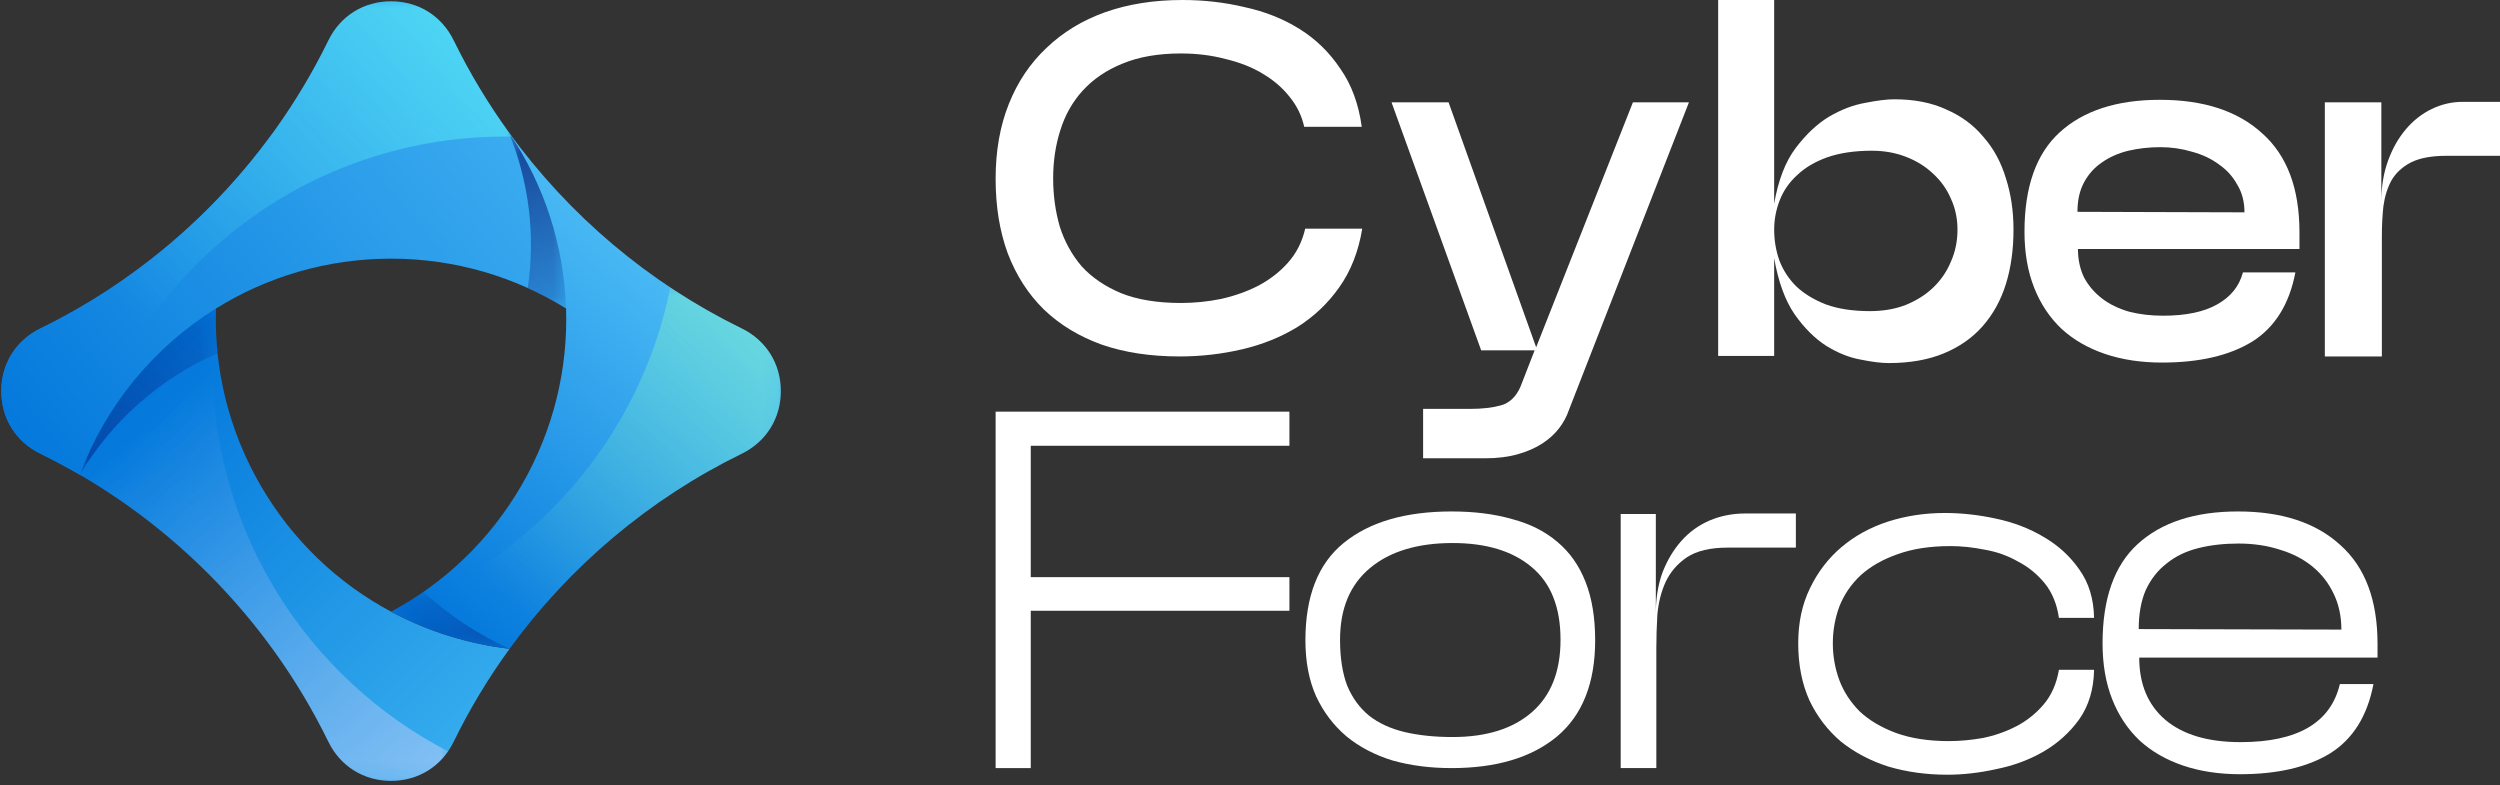 <?xml version="1.0" encoding="UTF-8"?> <svg xmlns="http://www.w3.org/2000/svg" width="156" height="49" viewBox="0 0 156 49" fill="none"><rect x="0" y="0" width="156" height="49" fill="#333333" stroke="none"/><path fill-rule="evenodd" clip-rule="evenodd" d="M24.401 38.168C21.108 36.408 18.25 33.736 16.246 30.264C14.242 26.792 13.356 22.982 13.478 19.25C13.606 15.334 14.842 11.506 17.058 8.246C13.309 13.432 8.313 17.665 2.52 20.495C0.99 21.242 0.079 22.701 0.079 24.404C0.079 26.107 0.99 27.565 2.52 28.312C10.323 32.125 16.679 38.481 20.492 46.284C21.239 47.814 22.698 48.725 24.401 48.725C26.103 48.725 27.561 47.814 28.309 46.284C29.305 44.246 30.475 42.306 31.799 40.485C29.215 40.183 26.701 39.398 24.401 38.168Z" fill="url(#paint0_linear_23_68)"></path><mask id="mask0_23_68" style="mask-type:luminance" maskUnits="userSpaceOnUse" x="0" y="8" width="29" height="41"><path d="M28.038 8.167H0V48.804H28.038V8.167Z" fill="url(#paint1_linear_23_68)"></path></mask><g mask="url(#mask0_23_68)"><path fill-rule="evenodd" clip-rule="evenodd" d="M13.478 19.252V19.25C13.606 15.334 14.842 11.506 17.058 8.246C13.309 13.432 8.313 17.665 2.52 20.495C0.99 21.242 0.079 22.701 0.079 24.404C0.079 26.107 0.99 27.565 2.52 28.312C10.323 32.125 16.679 38.481 20.492 46.284C21.239 47.814 22.698 48.725 24.401 48.725C25.868 48.725 27.153 48.049 27.959 46.883C19.226 42.357 13.259 33.237 13.259 22.722C13.259 21.546 13.334 20.388 13.478 19.252Z" fill="#F6DCFD"></path></g><path fill-rule="evenodd" clip-rule="evenodd" d="M24.401 16.14C28.408 16.14 32.15 17.278 35.319 19.248C36.33 16.264 36.463 15.162 34.2 11.842L31.737 8.238C30.438 6.441 29.29 4.53 28.309 2.524C27.561 0.994 26.104 0.083 24.401 0.083C22.698 0.083 21.239 0.994 20.492 2.524C16.679 10.327 10.323 16.683 2.52 20.495C0.99 21.242 0.079 22.701 0.079 24.404C0.079 26.107 0.99 27.565 2.52 28.312C3.358 28.722 4.178 29.16 4.982 29.627C6.593 25.299 9.61 21.655 13.478 19.25C16.649 17.279 20.392 16.14 24.401 16.14Z" fill="url(#paint2_linear_23_68)"></path><path fill-rule="evenodd" clip-rule="evenodd" d="M32.555 30.264C30.55 33.736 27.693 36.408 24.401 38.168C26.701 39.398 29.215 40.183 31.799 40.485C35.542 35.334 40.517 31.129 46.281 28.312C47.81 27.565 48.722 26.107 48.722 24.404C48.722 22.701 47.81 21.242 46.281 20.495C40.485 17.663 35.487 13.427 31.737 8.238L31.733 8.241C33.996 11.561 35.197 15.387 35.32 19.248C35.32 19.249 35.322 19.25 35.323 19.25C35.444 22.982 34.559 26.792 32.555 30.264Z" fill="url(#paint3_linear_23_68)"></path><mask id="mask1_23_68" style="mask-type:luminance" maskUnits="userSpaceOnUse" x="24" y="36" width="8" height="5"><path d="M31.878 36.858H24.322V40.564H31.878V36.858Z" fill="url(#paint4_linear_23_68)"></path></mask><g mask="url(#mask1_23_68)"><path fill-rule="evenodd" clip-rule="evenodd" d="M26.416 36.937C25.766 37.387 25.093 37.798 24.401 38.168C26.701 39.398 29.215 40.183 31.799 40.485C29.832 39.59 28.014 38.392 26.416 36.937Z" fill="#020C6A"></path></g><mask id="mask2_23_68" style="mask-type:luminance" maskUnits="userSpaceOnUse" x="4" y="19" width="10" height="11"><path d="M13.655 19.171H4.902V29.706H13.655V19.171Z" fill="url(#paint5_linear_23_68)"></path></mask><g mask="url(#mask2_23_68)"><path fill-rule="evenodd" clip-rule="evenodd" d="M13.575 22.04C13.479 21.11 13.447 20.177 13.478 19.25C9.61 21.655 6.593 25.299 4.981 29.627C6.992 26.238 10.021 23.596 13.575 22.04Z" fill="#020C6A"></path></g><mask id="mask3_23_68" style="mask-type:luminance" maskUnits="userSpaceOnUse" x="31" y="8" width="5" height="12"><path d="M35.399 8.163H31.655V19.327H35.399V8.163Z" fill="url(#paint6_linear_23_68)"></path></mask><g mask="url(#mask3_23_68)"><path fill-rule="evenodd" clip-rule="evenodd" d="M31.734 8.242C33.033 11.38 33.412 14.742 32.931 17.972C33.757 18.347 34.555 18.773 35.319 19.248C35.197 15.387 33.996 11.561 31.734 8.242Z" fill="#020C6A"></path></g><mask id="mask4_23_68" style="mask-type:luminance" maskUnits="userSpaceOnUse" x="0" y="0" width="33" height="30"><path d="M32.016 0.004H0V29.706H32.016V0.004Z" fill="url(#paint7_linear_23_68)"></path></mask><g mask="url(#mask4_23_68)"><path fill-rule="evenodd" clip-rule="evenodd" d="M31.936 8.529L31.737 8.238C30.438 6.441 29.29 4.53 28.309 2.524C27.561 0.994 26.104 0.083 24.401 0.083C22.698 0.083 21.239 0.994 20.492 2.524C16.679 10.327 10.323 16.683 2.52 20.495C0.99 21.242 0.079 22.701 0.079 24.404C0.079 26.107 0.99 27.565 2.52 28.312C3.358 28.722 4.178 29.16 4.982 29.627L4.982 29.623C7.752 17.538 18.57 8.523 31.494 8.523C31.642 8.523 31.789 8.527 31.936 8.529Z" fill="#5EFAF7"></path></g><mask id="mask5_23_68" style="mask-type:luminance" maskUnits="userSpaceOnUse" x="24" y="17" width="25" height="24"><path d="M48.801 17.861H24.322V40.564H48.801V17.861Z" fill="url(#paint8_linear_23_68)"></path></mask><g mask="url(#mask5_23_68)"><path fill-rule="evenodd" clip-rule="evenodd" d="M24.407 38.164L24.401 38.168C26.701 39.398 29.215 40.183 31.799 40.485C35.542 35.334 40.517 31.129 46.281 28.312C47.81 27.565 48.722 26.107 48.722 24.404C48.722 22.701 47.81 21.242 46.281 20.495C44.736 19.741 43.248 18.886 41.825 17.94C39.95 27.326 33.243 34.968 24.407 38.164Z" fill="#8EFFC1"></path></g><path d="M73.597 22.242C71.797 22.242 70.187 21.999 68.767 21.511C67.348 21.003 66.141 20.272 65.145 19.319C64.171 18.366 63.419 17.201 62.889 15.824C62.381 14.447 62.127 12.89 62.127 11.153C62.127 9.416 62.402 7.859 62.953 6.482C63.503 5.105 64.287 3.94 65.304 2.987C66.321 2.012 67.539 1.271 68.958 0.763C70.398 0.254 72.008 0 73.788 0C75.122 0 76.415 0.148 77.664 0.445C78.935 0.72 80.079 1.176 81.096 1.811C82.113 2.447 82.96 3.273 83.638 4.29C84.337 5.285 84.782 6.493 84.972 7.912H81.382C81.234 7.234 80.937 6.62 80.492 6.069C80.047 5.497 79.486 5.01 78.808 4.607C78.151 4.205 77.378 3.898 76.489 3.686C75.62 3.453 74.688 3.336 73.692 3.336C72.273 3.336 71.055 3.548 70.038 3.972C69.043 4.374 68.217 4.936 67.56 5.656C66.924 6.355 66.458 7.181 66.162 8.134C65.865 9.066 65.717 10.062 65.717 11.121C65.717 12.18 65.855 13.187 66.13 14.14C66.427 15.072 66.882 15.898 67.496 16.618C68.132 17.317 68.958 17.878 69.975 18.302C70.992 18.705 72.231 18.906 73.692 18.906C74.54 18.906 75.376 18.821 76.203 18.652C77.05 18.461 77.823 18.186 78.522 17.826C79.242 17.444 79.857 16.968 80.365 16.396C80.895 15.803 81.255 15.093 81.445 14.267H85.004C84.771 15.686 84.295 16.904 83.574 17.921C82.875 18.916 82.007 19.743 80.969 20.399C79.931 21.035 78.776 21.501 77.505 21.797C76.234 22.094 74.932 22.242 73.597 22.242Z" fill="white"></path><path d="M90.391 6.387L95.856 21.67L101.893 6.387H105.389L97.89 25.61C97.763 25.992 97.561 26.362 97.286 26.723C97.011 27.083 96.661 27.4 96.238 27.676C95.814 27.951 95.305 28.174 94.712 28.343C94.119 28.512 93.441 28.597 92.679 28.597H88.802V25.515H91.726C92.488 25.515 93.134 25.441 93.664 25.293C94.193 25.144 94.596 24.763 94.871 24.149L95.761 21.861H92.425L86.832 6.387H90.391Z" fill="white"></path><path d="M110.708 22.21H107.213V0H110.708V12.71C110.962 11.248 111.407 10.094 112.043 9.246C112.699 8.378 113.398 7.721 114.14 7.276C114.902 6.832 115.654 6.546 116.396 6.418C117.137 6.27 117.741 6.196 118.207 6.196C119.457 6.196 120.537 6.408 121.448 6.832C122.38 7.234 123.153 7.806 123.768 8.547C124.403 9.268 124.869 10.126 125.166 11.121C125.483 12.096 125.642 13.165 125.642 14.33C125.642 15.58 125.483 16.713 125.166 17.73C124.848 18.747 124.361 19.626 123.704 20.368C123.069 21.088 122.264 21.649 121.289 22.052C120.315 22.454 119.171 22.655 117.857 22.655C117.391 22.655 116.798 22.581 116.078 22.433C115.379 22.306 114.669 22.02 113.949 21.575C113.229 21.109 112.572 20.452 111.979 19.605C111.386 18.736 110.962 17.571 110.708 16.11V22.21ZM110.708 14.33C110.708 14.987 110.814 15.623 111.026 16.237C111.259 16.851 111.608 17.391 112.074 17.857C112.562 18.323 113.187 18.705 113.949 19.001C114.712 19.277 115.623 19.414 116.682 19.414C117.508 19.414 118.249 19.287 118.906 19.033C119.584 18.758 120.156 18.398 120.622 17.953C121.109 17.487 121.48 16.947 121.734 16.332C122.009 15.718 122.147 15.051 122.147 14.33C122.147 13.631 122.009 12.985 121.734 12.392C121.48 11.799 121.109 11.28 120.622 10.835C120.156 10.39 119.594 10.041 118.938 9.787C118.281 9.532 117.572 9.405 116.809 9.405C115.729 9.405 114.797 9.543 114.013 9.818C113.25 10.094 112.625 10.464 112.138 10.931C111.651 11.375 111.291 11.894 111.058 12.487C110.825 13.081 110.708 13.695 110.708 14.33Z" fill="white"></path><path d="M134.907 22.624C133.594 22.624 132.408 22.444 131.349 22.083C130.289 21.723 129.389 21.204 128.648 20.526C127.906 19.827 127.334 18.97 126.932 17.953C126.529 16.936 126.328 15.771 126.328 14.457C126.328 11.661 127.059 9.596 128.521 8.261C130.003 6.906 132.09 6.228 134.78 6.228C137.513 6.228 139.642 6.927 141.167 8.325C142.713 9.702 143.486 11.757 143.486 14.489V15.538H129.664C129.664 16.195 129.792 16.788 130.046 17.317C130.321 17.826 130.692 18.26 131.158 18.62C131.624 18.98 132.185 19.255 132.842 19.446C133.499 19.616 134.208 19.7 134.971 19.7C136.39 19.7 137.513 19.467 138.339 19.001C139.186 18.535 139.726 17.868 139.959 16.999H143.232C142.851 18.991 141.951 20.431 140.531 21.321C139.112 22.189 137.237 22.624 134.907 22.624ZM129.633 13.218L140.055 13.25C140.055 12.593 139.907 12.021 139.61 11.534C139.335 11.026 138.953 10.602 138.466 10.263C137.979 9.903 137.418 9.638 136.782 9.469C136.147 9.278 135.49 9.183 134.812 9.183C134.113 9.183 133.446 9.257 132.81 9.405C132.196 9.554 131.645 9.797 131.158 10.136C130.692 10.454 130.321 10.867 130.046 11.375C129.77 11.884 129.633 12.498 129.633 13.218Z" fill="white"></path><path d="M156 9.723H152.632C151.721 9.723 150.99 9.861 150.439 10.136C149.91 10.412 149.507 10.782 149.232 11.248C148.978 11.714 148.808 12.254 148.724 12.869C148.66 13.462 148.628 14.087 148.628 14.743V22.242H145.07V6.387H148.596V12.583C148.596 11.651 148.734 10.803 149.01 10.041C149.285 9.278 149.656 8.622 150.122 8.071C150.588 7.52 151.128 7.096 151.742 6.8C152.356 6.503 153.003 6.355 153.68 6.355H156V9.723Z" fill="white"></path><path d="M80.46 25.687V27.816H64.319V36.014H80.46V38.111H64.319V47.929H62.127V25.687H80.46Z" fill="white"></path><path d="M81.458 39.954C81.458 37.2 82.252 35.177 83.841 33.885C85.451 32.572 87.697 31.915 90.577 31.915C91.997 31.915 93.257 32.074 94.359 32.392C95.481 32.688 96.424 33.165 97.187 33.821C97.949 34.457 98.532 35.283 98.934 36.3C99.337 37.317 99.538 38.535 99.538 39.954C99.538 42.623 98.743 44.625 97.155 45.959C95.566 47.273 93.374 47.929 90.577 47.929C89.243 47.929 88.014 47.77 86.892 47.453C85.79 47.114 84.837 46.616 84.032 45.959C83.227 45.281 82.591 44.445 82.125 43.449C81.68 42.453 81.458 41.288 81.458 39.954ZM83.619 39.922C83.619 41.045 83.767 41.998 84.064 42.782C84.381 43.544 84.837 44.169 85.43 44.657C86.023 45.123 86.754 45.462 87.622 45.673C88.512 45.885 89.518 45.991 90.641 45.991C92.759 45.991 94.412 45.472 95.598 44.434C96.784 43.396 97.377 41.892 97.377 39.922C97.377 37.889 96.773 36.374 95.566 35.378C94.38 34.383 92.738 33.885 90.641 33.885C88.459 33.885 86.743 34.404 85.493 35.442C84.244 36.48 83.619 37.973 83.619 39.922Z" fill="white"></path><path d="M112.062 34.171H107.804C106.723 34.171 105.876 34.372 105.262 34.775C104.669 35.177 104.224 35.696 103.927 36.332C103.652 36.946 103.482 37.624 103.419 38.365C103.377 39.085 103.355 39.774 103.355 40.431V47.929H101.131V32.074H103.324V38.27C103.324 37.338 103.461 36.49 103.737 35.728C104.033 34.965 104.425 34.309 104.912 33.758C105.4 33.207 105.982 32.783 106.66 32.487C107.359 32.19 108.1 32.042 108.884 32.042H112.062V34.171Z" fill="white"></path><path d="M112.209 40.145C112.209 38.852 112.452 37.709 112.94 36.713C113.427 35.696 114.084 34.838 114.91 34.139C115.736 33.44 116.7 32.91 117.801 32.55C118.924 32.19 120.11 32.01 121.36 32.01C122.398 32.01 123.457 32.127 124.537 32.36C125.639 32.593 126.634 32.974 127.524 33.504C128.435 34.033 129.176 34.711 129.748 35.537C130.342 36.363 130.649 37.37 130.67 38.556H128.477C128.35 37.687 128.054 36.967 127.588 36.395C127.122 35.823 126.56 35.368 125.904 35.029C125.268 34.669 124.58 34.425 123.838 34.298C123.097 34.15 122.387 34.076 121.709 34.076C120.438 34.076 119.337 34.245 118.405 34.584C117.494 34.902 116.731 35.336 116.117 35.887C115.524 36.438 115.079 37.084 114.783 37.825C114.507 38.566 114.369 39.34 114.369 40.145C114.369 40.95 114.507 41.723 114.783 42.464C115.058 43.184 115.482 43.83 116.054 44.402C116.647 44.953 117.399 45.398 118.31 45.737C119.242 46.076 120.343 46.245 121.614 46.245C122.271 46.245 122.97 46.182 123.711 46.055C124.453 45.906 125.152 45.663 125.808 45.324C126.465 44.985 127.037 44.529 127.524 43.958C128.011 43.386 128.329 42.665 128.477 41.797H130.67C130.649 43.004 130.342 44.032 129.748 44.879C129.155 45.705 128.403 46.383 127.492 46.913C126.603 47.421 125.628 47.781 124.569 47.993C123.51 48.226 122.493 48.342 121.519 48.342C120.205 48.342 118.977 48.173 117.833 47.834C116.71 47.474 115.725 46.955 114.878 46.277C114.052 45.578 113.395 44.72 112.908 43.703C112.442 42.665 112.209 41.479 112.209 40.145Z" fill="white"></path><path d="M139.779 48.311C138.466 48.311 137.279 48.13 136.22 47.77C135.161 47.41 134.261 46.891 133.519 46.214C132.778 45.514 132.206 44.657 131.804 43.64C131.401 42.623 131.2 41.458 131.2 40.145C131.2 37.348 131.931 35.283 133.392 33.949C134.875 32.593 136.962 31.915 139.652 31.915C142.385 31.915 144.513 32.614 146.039 34.012C147.585 35.389 148.358 37.444 148.358 40.176V41.034H133.488C133.488 42.687 134.028 43.979 135.108 44.911C136.21 45.843 137.777 46.309 139.811 46.309C143.37 46.309 145.435 45.101 146.007 42.687H148.104C147.723 44.678 146.822 46.118 145.403 47.008C143.984 47.876 142.109 48.311 139.779 48.311ZM133.456 39.255L146.102 39.287C146.102 38.461 145.943 37.719 145.626 37.062C145.308 36.385 144.863 35.813 144.291 35.346C143.719 34.88 143.041 34.531 142.257 34.298C141.474 34.044 140.616 33.917 139.684 33.917C138.773 33.917 137.936 34.012 137.174 34.203C136.411 34.393 135.754 34.711 135.203 35.156C134.653 35.58 134.218 36.13 133.901 36.808C133.604 37.486 133.456 38.302 133.456 39.255Z" fill="white"></path><defs><linearGradient id="paint0_linear_23_68" x1="8.005" y1="24.099" x2="30.226" y2="46.321" gradientUnits="userSpaceOnUse"><stop stop-color="#0276DB"></stop><stop offset="1" stop-color="#37AEEE"></stop></linearGradient><linearGradient id="paint1_linear_23_68" x1="51.047" y1="83.102" x2="7.616" y2="27.974" gradientUnits="userSpaceOnUse"><stop stop-color="white"></stop><stop offset="1" stop-color="white" stop-opacity="0"></stop></linearGradient><linearGradient id="paint2_linear_23_68" x1="2.595" y1="32.154" x2="35.112" y2="5.431" gradientUnits="userSpaceOnUse"><stop stop-color="#0276DB"></stop><stop offset="1" stop-color="#41B2F2"></stop></linearGradient><linearGradient id="paint3_linear_23_68" x1="27.302" y1="39.447" x2="49.383" y2="14.004" gradientUnits="userSpaceOnUse"><stop stop-color="#0276DB"></stop><stop offset="1" stop-color="#5ECDFC"></stop></linearGradient><linearGradient id="paint4_linear_23_68" x1="45.214" y1="50.063" x2="22.549" y2="36.171" gradientUnits="userSpaceOnUse"><stop stop-color="white"></stop><stop offset="1" stop-color="white" stop-opacity="0"></stop></linearGradient><linearGradient id="paint5_linear_23_68" x1="-11.743" y1="43.775" x2="18.965" y2="17.673" gradientUnits="userSpaceOnUse"><stop stop-color="white"></stop><stop offset="1" stop-color="white" stop-opacity="0"></stop></linearGradient><linearGradient id="paint6_linear_23_68" x1="30.152" y1="0.71" x2="36.002" y2="23.596" gradientUnits="userSpaceOnUse"><stop stop-color="white"></stop><stop offset="1" stop-color="white" stop-opacity="0"></stop></linearGradient><linearGradient id="paint7_linear_23_68" x1="45.636" y1="-17.797" x2="7.763" y2="19.199" gradientUnits="userSpaceOnUse"><stop stop-color="white"></stop><stop offset="1" stop-color="white" stop-opacity="0"></stop></linearGradient><linearGradient id="paint8_linear_23_68" x1="70.056" y1="-0.687" x2="33.239" y2="38.623" gradientUnits="userSpaceOnUse"><stop stop-color="white"></stop><stop offset="1" stop-color="white" stop-opacity="0"></stop></linearGradient></defs></svg> 